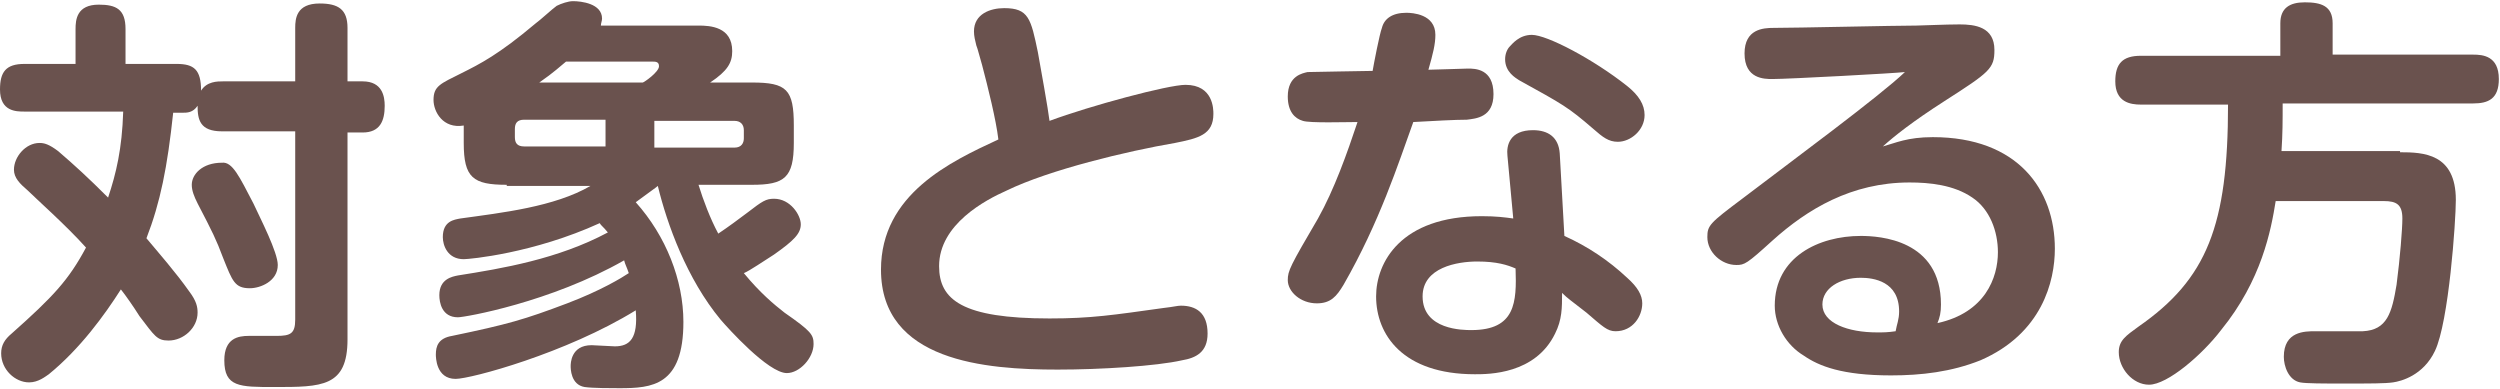 <?xml version="1.0" encoding="utf-8"?>
<!-- Generator: Adobe Illustrator 27.7.0, SVG Export Plug-In . SVG Version: 6.00 Build 0)  -->
<svg version="1.1" id="レイヤー_1" xmlns="http://www.w3.org/2000/svg" xmlns:xlink="http://www.w3.org/1999/xlink" x="0px"
	 y="0px" viewBox="0 0 215.1 33.5" style="enable-background:new 0 0 215.1 33.5;" xml:space="preserve">
<style type="text/css">
	.ドロップシャドウ{fill:none;}
	.光彩_x0020_外側_x0020_5_x0020_pt{fill:none;}
	.青のネオン{fill:none;stroke:#8AACDA;stroke-width:7;stroke-linecap:round;stroke-linejoin:round;}
	.クロムハイライト{fill:url(#SVGID_1_);stroke:#FFFFFF;stroke-width:0.363;stroke-miterlimit:1;}
	.ジャイブ_GS{fill:#FFDD00;}
	.Alyssa_GS{fill:#A6D0E4;}
	.st0{fill:#6A524E;}
</style>
<linearGradient id="SVGID_1_" gradientUnits="userSpaceOnUse" x1="107.557" y1="0" x2="107.557" y2="-1">
	<stop  offset="0" style="stop-color:#656565"/>
	<stop  offset="0.618" style="stop-color:#1B1B1B"/>
	<stop  offset="0.629" style="stop-color:#545454"/>
	<stop  offset="0.983" style="stop-color:#3E3E3E"/>
</linearGradient>
<g>
	<path class="st0" d="M25.4,6.9V2.4c0-0.8,0.1-2.1,2.1-2.1c1.6,0,2.4,0.5,2.4,2.1v4.6h1.3c1.7,0,1.9,1.3,1.9,2.1
		c0,1.3-0.4,2.3-1.9,2.3h-1.3v17.8c0,4.1-2.2,4.1-6.3,4.1c-3,0-4.3,0-4.3-2.3c0-1.9,1.2-2.1,2.1-2.1c0.1,0,2,0,2.4,0
		c1.2,0,1.6-0.2,1.6-1.4V11.3h-6.3c-1.9,0-2.1-1-2.1-2.2c-0.4,0.6-0.9,0.6-1.3,0.6h-0.8c-0.5,4.7-1.1,7.7-2.3,10.8
		c1,1.2,2.5,2.9,3.7,4.6c0.6,0.8,0.7,1.3,0.7,1.8c0,1.3-1.2,2.4-2.5,2.4c-1,0-1.2-0.4-2.5-2.1c-0.5-0.8-1.2-1.8-1.6-2.3
		C9,27.1,6.9,30,4.2,32.2c-0.3,0.2-0.9,0.7-1.7,0.7c-1.2,0-2.4-1.1-2.4-2.5c0-0.7,0.3-1.2,0.9-1.7c3.6-3.2,4.9-4.6,6.4-7.4
		c-1.7-1.9-4.3-4.2-5-4.9c-0.7-0.6-1.2-1.1-1.2-1.8c0-1.1,1-2.3,2.2-2.3c0.4,0,0.8,0.1,1.6,0.7c1.4,1.2,2.6,2.3,4.3,4
		c0.7-2.1,1.2-4.2,1.3-7.4H2.1C1.4,9.6,0,9.6,0,7.7c0-1.5,0.5-2.2,2.1-2.2h4.4v-3c0-0.8,0.1-2.1,2-2.1c1.5,0,2.3,0.4,2.3,2.1v3h4.4
		c1.5,0,2.1,0.5,2.1,2.3c0.5-0.8,1.4-0.8,1.9-0.8H25.4z M21.8,17.5c0.6,1.3,2.1,4.2,2.1,5.3c0,1.4-1.5,2-2.4,2
		c-1.3,0-1.5-0.6-2.3-2.6c-0.6-1.6-0.9-2.2-2.2-4.7c-0.3-0.6-0.5-1.1-0.5-1.6c0-0.9,0.9-1.9,2.6-1.9C20,13.9,20.6,15.2,21.8,17.5z"
		/>
	<path class="st0" d="M43.6,15.9c-2.9,0-3.7-0.6-3.7-3.6v-1.5c-1.8,0.3-2.6-1.2-2.6-2.2c0-1.2,0.6-1.4,2.4-2.3
		c1.6-0.8,3.2-1.6,6.4-4.3c0.3-0.2,1.5-1.3,1.8-1.5c0.4-0.2,1-0.4,1.4-0.4c0.7,0,2.5,0.2,2.5,1.5c0,0.2-0.1,0.4-0.1,0.6h8.4
		c1,0,2.9,0.1,2.9,2.2c0,1-0.4,1.7-1.9,2.7h3.6c3,0,3.6,0.6,3.6,3.7v1.5c0,3-0.8,3.6-3.6,3.6h-4.6c0.4,1.3,1,2.9,1.7,4.2
		c0.9-0.6,1.7-1.2,2.5-1.8c1.3-1,1.6-1.2,2.3-1.2c1.4,0,2.3,1.4,2.3,2.2c0,0.8-0.6,1.4-2.3,2.6c-0.8,0.5-2.1,1.4-2.6,1.6
		c1.4,1.7,2.6,2.7,3.5,3.4c2.3,1.6,2.5,1.9,2.5,2.7c0,1.2-1.2,2.5-2.3,2.5c-1.6,0-5.1-3.9-5.7-4.6c-2.9-3.5-4.6-8.2-5.4-11.5
		c-0.1,0.1-1.1,0.8-1.9,1.4c2.6,2.9,4.1,6.7,4.1,10.3c0,5.5-2.7,5.7-5.5,5.7c-0.7,0-2.3,0-3-0.1c-1.2-0.2-1.2-1.6-1.2-1.8
		c0-0.2,0-1.8,1.8-1.8c0.3,0,1.7,0.1,2,0.1c1.3,0,2-0.7,1.8-3.1c-6,3.7-14.2,5.9-15.5,5.9c-1.7,0-1.7-1.9-1.7-2.1
		c0-0.7,0.2-1.4,1.4-1.6c4.8-1,6.2-1.4,9.9-2.8c2.9-1.1,4.7-2.2,5.3-2.6c-0.2-0.6-0.3-0.7-0.4-1.1c-6.3,3.6-13.7,4.9-14.3,4.9
		c-1.4,0-1.6-1.3-1.6-1.9c0-1.4,1.1-1.6,1.6-1.7c3.8-0.6,8.6-1.4,12.9-3.7c-0.4-0.5-0.6-0.6-0.7-0.8c-5.7,2.6-11.2,3.1-11.7,3.1
		c-1.4,0-1.8-1.2-1.8-1.9c0-1.4,1-1.5,1.5-1.6c3.6-0.5,8.1-1,11.2-2.8H43.6z M52.1,10.3h-7c-0.6,0-0.8,0.3-0.8,0.8v0.7
		c0,0.5,0.2,0.8,0.8,0.8h7V10.3z M48.7,5.3c-0.5,0.4-1,0.9-2.3,1.8h8.9c0.1,0,1.4-0.9,1.4-1.4c0-0.4-0.3-0.4-0.6-0.4H48.7z
		 M56.3,10.3v2.4h6.9c0.6,0,0.8-0.4,0.8-0.8v-0.7c0-0.5-0.3-0.8-0.8-0.8H56.3z"/>
	<path class="st0" d="M102,7.3c2.4,0,2.4,2.1,2.4,2.5c0,1.8-1.3,2.1-3.3,2.5C97,13,90.3,14.6,86.6,16.4c-1.8,0.8-5.8,2.9-5.8,6.5
		c0,2.9,2,4.5,9.5,4.5c3.6,0,5.5-0.3,9.8-0.9c0.9-0.1,1.2-0.2,1.5-0.2c1.3,0,2.3,0.6,2.3,2.4c0,1.6-1,2.1-2.2,2.3
		c-2.2,0.5-7,0.8-10.7,0.8c-6.2,0-15.2-0.7-15.2-8.6c0-6.5,6-9.3,10.1-11.2c-0.2-1.7-0.9-4.5-1.4-6.4c-0.1-0.3-0.4-1.5-0.5-1.7
		c-0.1-0.4-0.2-0.8-0.2-1.2c0-1.5,1.4-2,2.6-2c2.1,0,2.3,0.9,2.9,3.8c0.2,1.1,0.9,5,1,5.9C93.8,9.1,100.5,7.3,102,7.3z"/>
	<path class="st0" d="M115.6,24.5c-0.6,1-1.1,1.6-2.3,1.6c-1.4,0-2.5-1-2.5-2c0-0.8,0.2-1.2,2.6-5.3c1.4-2.5,2.5-5.6,3.4-8.3
		c-1,0-4.1,0.1-4.7-0.1c-0.7-0.2-1.3-0.8-1.3-2.1c0-1.8,1.3-2,1.7-2.1c0.3,0,4.9-0.1,5.6-0.1c0.1-0.6,0.6-3.2,0.8-3.7
		c0.2-0.8,0.9-1.3,2.1-1.3c0.5,0,2.5,0.1,2.5,1.9c0,0.8-0.2,1.6-0.6,3c0.3,0,3.3-0.1,3.4-0.1c0.6,0,2.2,0,2.2,2.2
		c0,2-1.5,2.1-2.3,2.2c-1,0-2.8,0.1-4.6,0.2C120.3,14.1,118.7,19.1,115.6,24.5z M129.7,13.4c-0.1-0.9,0.2-2.2,2.2-2.2
		c1.3,0,2.2,0.6,2.3,2l0.4,7.1c2,0.9,3.8,2.1,5.4,3.6c0.9,0.8,1.3,1.5,1.3,2.2c0,1.1-0.8,2.4-2.3,2.4c-0.7,0-1.1-0.4-2.5-1.6
		c-1.4-1.1-1.6-1.2-2.1-1.7c0,1.3,0,2.3-0.6,3.5c-1.7,3.5-5.7,3.5-6.9,3.5c-6.2,0-8.5-3.4-8.5-6.7c0-2.9,2.1-6.9,9.1-6.9
		c1.2,0,2,0.1,2.7,0.2L129.7,13.4z M127.1,22.5c-1.7,0-4.7,0.5-4.7,3c0,2.9,3.5,2.9,4.2,2.9c3.8,0,3.9-2.4,3.8-5.3
		C129.7,22.8,128.8,22.5,127.1,22.5z M131.8,3c1.3,0,5.3,2.1,8.2,4.4c1,0.8,1.5,1.6,1.5,2.5c0,1.3-1.2,2.3-2.3,2.3
		c-0.8,0-1.3-0.4-2.1-1.1c-2.2-1.9-2.6-2.1-6.4-4.2c-0.3-0.2-1.2-0.7-1.2-1.8c0-0.5,0.2-0.9,0.4-1.1C130.1,3.8,130.7,3,131.8,3z"/>
	<path class="st0" d="M166.3,11.8c7.3,0,10.5,4.5,10.5,9.6c0,2.8-1.1,7.3-6.4,9.6c-2.5,1-5.1,1.3-7.7,1.3c-4.2,0-6.2-0.8-7.5-1.7
		c-1.5-0.9-2.5-2.6-2.5-4.3c0-4.2,3.8-6,7.4-6c1.6,0,6.9,0.3,6.9,5.9c0,0.7-0.1,1.1-0.3,1.6c4.1-0.9,5.2-3.9,5.2-6.1
		c0-1.8-0.7-3.7-2.2-4.7c-1.6-1.1-3.7-1.3-5.4-1.3c-5,0-8.8,2.3-11.8,5c-2.2,2-2.4,2.1-3.1,2.1c-1.3,0-2.5-1.1-2.5-2.4
		c0-1,0.2-1.2,3-3.3c4.2-3.2,11.8-8.8,14-10.9c-0.8,0.1-10,0.6-11.4,0.6c-0.7,0-2.4,0-2.4-2.2c0-2.1,1.6-2.2,2.5-2.2
		c1.9,0,10.5-0.2,12.3-0.2c0.4,0,2.5-0.1,3.7-0.1c1.3,0,3,0.2,3,2.2c0,1.6-0.4,1.9-4.3,4.4c-2.8,1.8-4.3,3-5.3,3.9
		C163.1,12.3,164.1,11.8,166.3,11.8z M163.4,26.8c0-2.6-2.2-2.9-3.3-2.9c-1.8,0-3.3,0.9-3.3,2.3c0,1.6,2.2,2.4,4.7,2.4
		c0.6,0,0.9,0,1.6-0.1C163.2,27.9,163.4,27.5,163.4,26.8z"/>
	<path class="st0" d="M206.5,13.1c2,0,4.8,0.1,4.8,4.1c0,1.8-0.6,10.5-1.8,13c-1,2.1-2.9,2.6-3.6,2.7c-0.7,0.1-1.9,0.1-4.3,0.1
		c-1.6,0-3.2,0-3.7-0.1c-1-0.2-1.4-1.4-1.4-2.2c0-2.2,1.8-2.2,2.7-2.2c0.7,0,3.6,0,4.1,0c2.1-0.1,2.5-1.6,2.9-4
		c0.3-2.3,0.5-4.8,0.5-5.7c0-1.2-0.5-1.5-1.6-1.5h-9.3c-0.4,2.5-1.2,6.8-4.7,11.1c-1.6,2.1-4.6,4.7-6.2,4.7c-1.4,0-2.6-1.4-2.6-2.8
		c0-1,0.6-1.4,1.7-2.2c5.9-4.1,7.7-8.7,7.7-19.1h-7.5c-0.9,0-2.2-0.2-2.2-2c0-1.5,0.6-2.2,2.2-2.2h12V2c0-1.3,0.8-1.8,2.1-1.8
		c1.4,0,2.4,0.3,2.4,1.8v2.7h12.1c0.8,0,2.2,0.1,2.2,2.1c0,1.7-0.9,2.1-2.2,2.1h-16.4c0,1.5,0,2.6-0.1,4.1H206.5z"/>
</g>
</svg>
